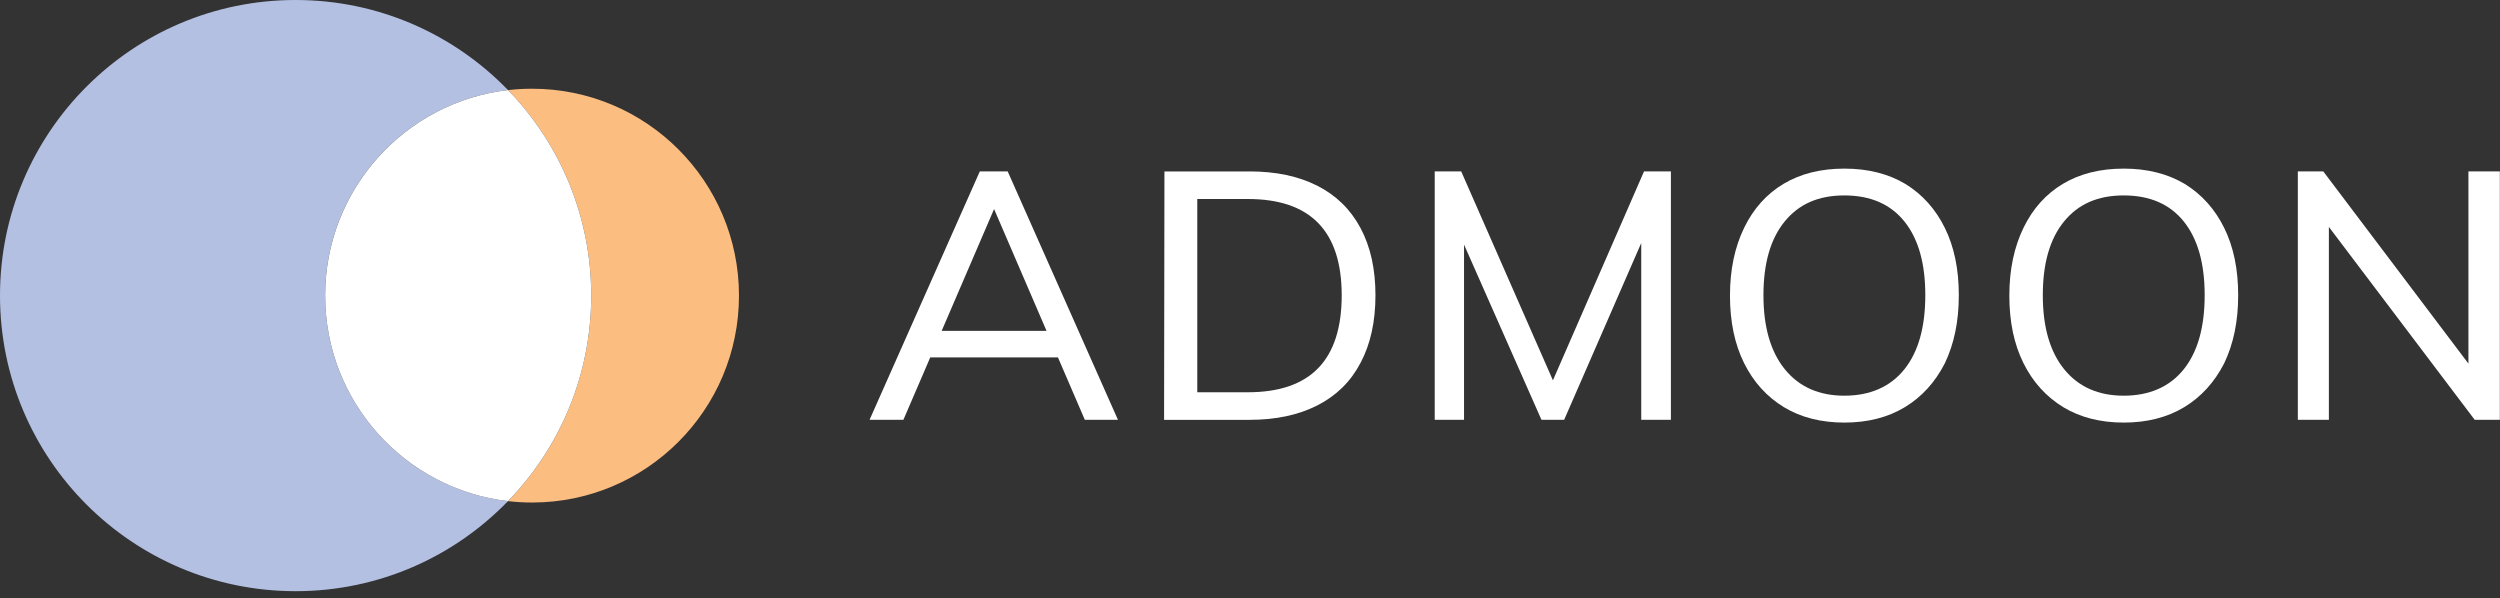 <svg width="188" height="45" viewBox="0 0 188 45" fill="none" xmlns="http://www.w3.org/2000/svg">
<rect x="0" y="0" width="188" height="45" fill="#333333" stroke="none"/>
<g clip-path="url(#clip0_10031_17673)">
<path d="M75.779 12.891H73.681L65.391 31.57H67.935L69.956 26.874H79.557L81.579 31.57H84.07L75.779 12.891ZM70.813 24.882L74.755 15.721L78.7 24.882H70.813Z" fill="white"/>
<path d="M93.967 12.891C95.943 12.891 97.638 13.249 99.055 13.965C100.472 14.681 101.557 15.74 102.307 17.14C103.058 18.541 103.435 20.228 103.435 22.205C103.435 24.181 103.058 25.895 102.307 27.296C101.573 28.696 100.493 29.758 99.068 30.484C97.644 31.211 95.941 31.572 93.967 31.572H87.539L87.566 12.893H93.967V12.891ZM93.837 29.498C96.198 29.498 97.965 28.89 99.137 27.675C100.31 26.46 100.896 24.637 100.896 22.205C100.896 17.377 98.543 14.965 93.84 14.965H90.035V29.5H93.84L93.837 29.498Z" fill="white"/>
<path d="M125.652 12.891V31.57H123.421V18.276L117.624 31.57H115.918L110.095 18.393V31.57H107.891V12.891H109.883L116.78 28.601L123.63 12.891H125.652Z" fill="white"/>
<path d="M130.094 22.227C130.094 20.285 130.452 18.58 131.168 17.113C131.869 15.677 132.855 14.582 134.131 13.82C135.407 13.059 136.93 12.68 138.697 12.68C140.464 12.68 141.995 13.064 143.289 13.834C144.565 14.622 145.555 15.723 146.252 17.139C146.953 18.556 147.303 20.243 147.303 22.204C147.303 24.164 146.953 25.851 146.252 27.318C145.517 28.753 144.512 29.854 143.236 30.624C141.96 31.393 140.445 31.778 138.697 31.778C136.949 31.778 135.434 31.393 134.158 30.624C132.863 29.836 131.863 28.73 131.155 27.305C130.447 25.88 130.094 24.188 130.094 22.227ZM132.611 22.201C132.611 24.596 133.15 26.456 134.224 27.774C135.299 29.096 136.79 29.756 138.697 29.756C140.604 29.756 142.138 29.101 143.196 27.788C144.255 26.477 144.783 24.612 144.783 22.201C144.783 19.789 144.257 17.956 143.209 16.651C142.159 15.348 140.655 14.696 138.697 14.696C136.739 14.696 135.277 15.348 134.211 16.651C133.144 17.954 132.611 19.803 132.611 22.201Z" fill="white"/>
<path d="M151.102 22.227C151.102 20.285 151.46 18.58 152.176 17.113C152.876 15.677 153.863 14.582 155.139 13.82C156.415 13.059 157.938 12.68 159.705 12.68C161.472 12.68 163.002 13.064 164.297 13.834C165.573 14.622 166.563 15.723 167.26 17.139C167.961 18.556 168.311 20.243 168.311 22.204C168.311 24.164 167.961 25.851 167.26 27.318C166.525 28.753 165.52 29.854 164.244 30.624C162.968 31.393 161.453 31.778 159.705 31.778C157.957 31.778 156.442 31.393 155.166 30.624C153.871 29.836 152.871 28.73 152.163 27.305C151.454 25.88 151.102 24.188 151.102 22.227ZM153.619 22.201C153.619 24.596 154.158 26.456 155.232 27.774C156.307 29.096 157.797 29.756 159.705 29.756C161.612 29.756 163.146 29.101 164.204 27.788C165.263 26.477 165.791 24.612 165.791 22.201C165.791 19.789 165.265 17.956 164.217 16.651C163.167 15.348 161.663 14.696 159.705 14.696C157.747 14.696 156.285 15.348 155.219 16.651C154.152 17.954 153.619 19.803 153.619 22.201Z" fill="white"/>
<path d="M187.987 12.891V31.57H186.098L175.131 17.064V31.57H172.797V12.891H174.712L185.626 27.343V12.891H187.987Z" fill="white"/>
<path d="M38.201 37.684C34.163 41.859 28.5 44.457 22.228 44.457C9.951 44.457 0 34.506 0 22.228C0 9.951 9.951 0 22.228 0C28.5 0 34.163 2.597 38.201 6.773C30.46 7.669 24.451 14.246 24.451 22.228C24.451 30.211 30.463 36.787 38.201 37.684Z" fill="#B3C0E2"/>
<path d="M55.571 22.231C55.571 30.823 48.605 37.79 40.012 37.79C39.402 37.79 38.797 37.755 38.203 37.687C42.076 33.689 44.459 28.237 44.459 22.231C44.459 16.225 42.079 10.773 38.203 6.775C38.797 6.706 39.402 6.672 40.012 6.672C48.605 6.672 55.571 13.638 55.571 22.231Z" fill="#FBBD80"/>
<path d="M44.458 22.229C44.458 28.235 42.079 33.687 38.203 37.685C30.462 36.788 24.453 30.212 24.453 22.229C24.453 14.247 30.464 7.67 38.203 6.773C42.076 10.771 44.458 16.223 44.458 22.229Z" fill="white"/>
</g>
<defs>
<clipPath id="clip0_10031_17673">
<rect width="188" height="44.558" fill="white"/>
</clipPath>
</defs>
</svg>
